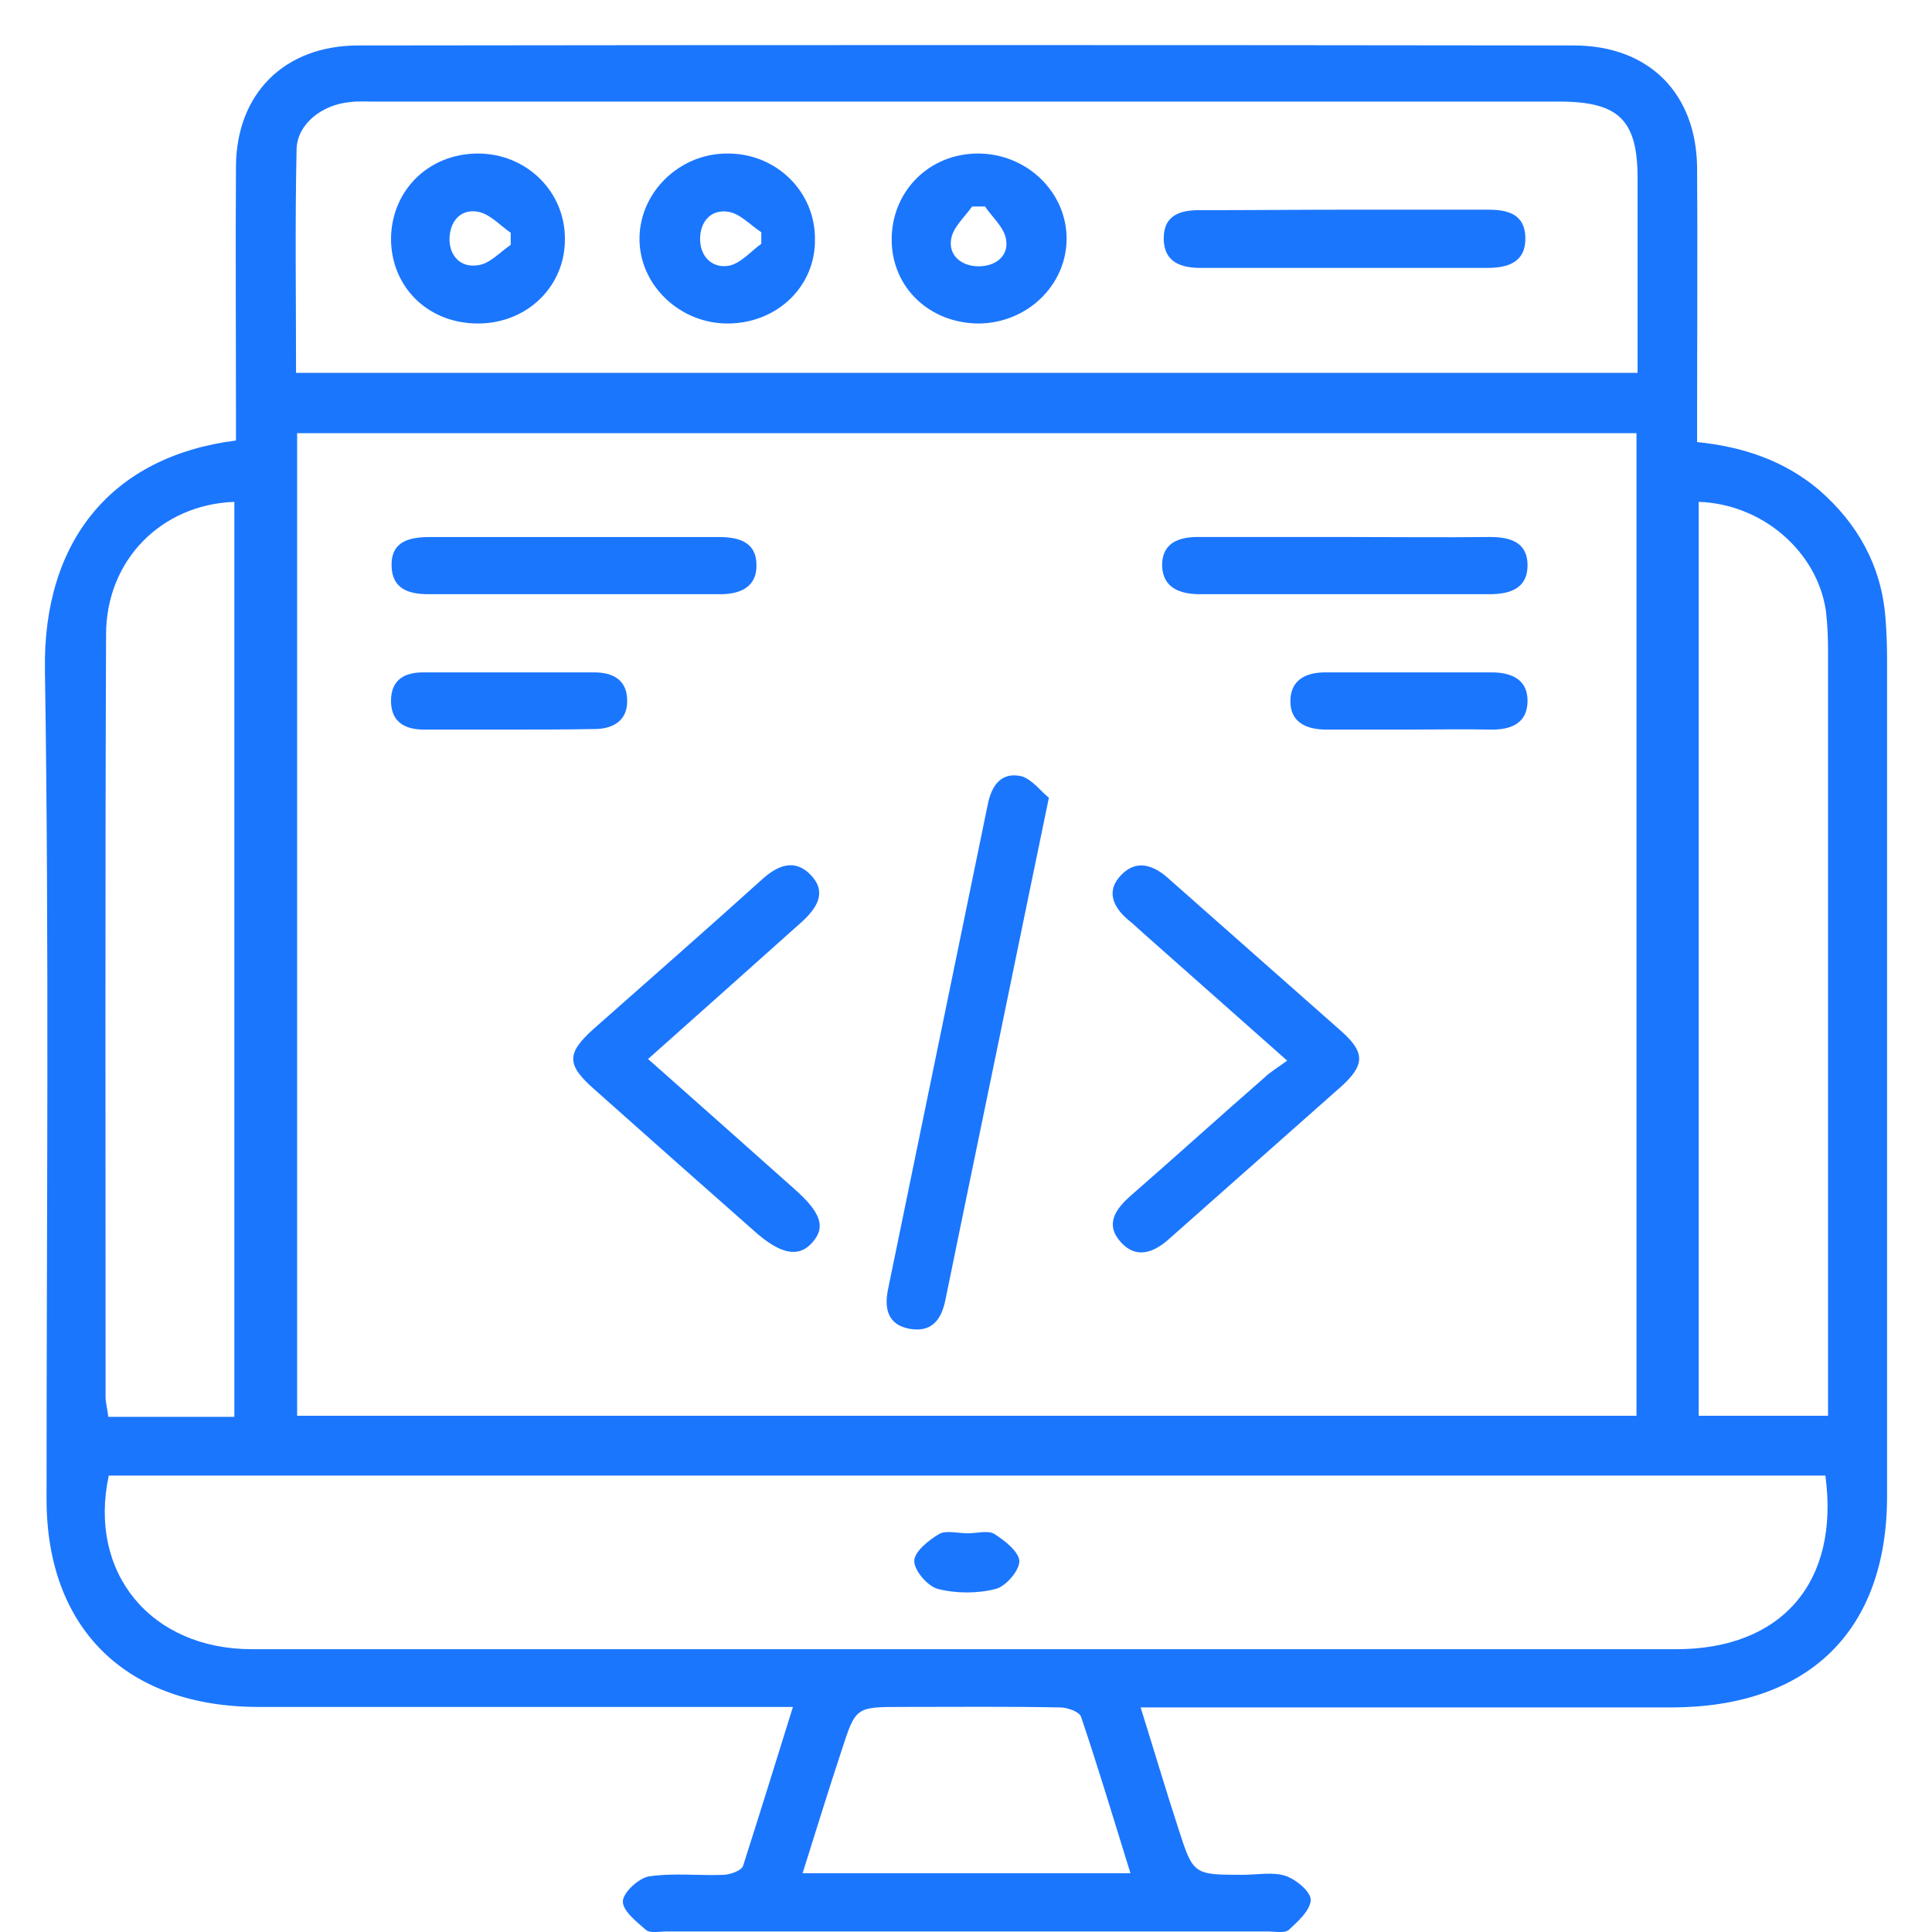 <svg width="43" height="43" viewBox="0 0 43 43" fill="none" xmlns="http://www.w3.org/2000/svg">
<g clip-path="url(#clip0_8426_1659)">
<path d="M17.648 37.991C17.326 37.991 17.099 37.991 16.86 37.991C13.158 37.991 9.456 37.991 5.753 37.991C2.815 37.991 1.036 36.251 1.036 33.367C1.036 27.213 1.096 21.072 1 14.918C0.952 12.034 2.493 10.154 5.252 9.804C5.252 9.606 5.252 9.395 5.252 9.185C5.252 7.352 5.24 5.53 5.252 3.697C5.264 2.086 6.327 1.012 7.975 1.012C16.991 1 26.008 1 35.025 1.012C36.709 1.012 37.76 2.086 37.772 3.744C37.784 5.554 37.772 7.364 37.772 9.173C37.772 9.384 37.772 9.594 37.772 9.839C38.811 9.944 39.719 10.259 40.483 10.902C41.355 11.661 41.869 12.595 41.964 13.739C41.988 14.054 42 14.358 42 14.673C42 20.885 42 27.085 42 33.297C42 36.298 40.256 38.002 37.187 38.002C33.52 38.002 29.866 38.002 26.2 38.002C25.961 38.002 25.722 38.002 25.387 38.002C25.686 38.96 25.949 39.847 26.235 40.723C26.558 41.727 26.57 41.727 27.669 41.727C27.991 41.727 28.325 41.657 28.612 41.751C28.851 41.832 29.173 42.101 29.173 42.288C29.161 42.521 28.887 42.767 28.684 42.953C28.588 43.035 28.373 42.988 28.218 42.988C23.763 42.988 19.297 42.988 14.842 42.988C14.687 42.988 14.472 43.035 14.376 42.953C14.161 42.767 13.851 42.521 13.863 42.311C13.874 42.113 14.221 41.797 14.448 41.762C14.997 41.681 15.558 41.751 16.12 41.727C16.263 41.716 16.502 41.634 16.538 41.529C16.908 40.373 17.266 39.217 17.648 37.991ZM6.613 9.641C6.613 16.962 6.613 24.224 6.613 31.51C16.573 31.51 26.486 31.51 36.423 31.51C36.423 24.201 36.423 16.938 36.423 9.641C26.474 9.641 16.573 9.641 6.613 9.641ZM40.627 32.842C27.872 32.842 15.152 32.842 2.421 32.842C1.955 35.002 3.353 36.706 5.61 36.706C16.179 36.706 26.737 36.706 37.306 36.706C39.647 36.706 40.949 35.224 40.627 32.842ZM36.447 8.298C36.447 6.838 36.447 5.402 36.447 3.966C36.447 2.67 36.029 2.261 34.703 2.261C25.913 2.261 17.111 2.261 8.321 2.261C8.142 2.261 7.963 2.249 7.784 2.273C7.163 2.331 6.613 2.763 6.601 3.324C6.565 4.97 6.589 6.616 6.589 8.298C16.55 8.298 26.474 8.298 36.447 8.298ZM5.216 31.534C5.216 24.715 5.216 17.942 5.216 11.17C3.592 11.229 2.361 12.466 2.361 14.124C2.338 19.776 2.35 25.439 2.35 31.09C2.35 31.23 2.397 31.382 2.409 31.534C3.353 31.534 4.248 31.534 5.216 31.534ZM37.808 11.17C37.808 17.966 37.808 24.726 37.808 31.51C38.764 31.51 39.683 31.51 40.686 31.51C40.686 31.277 40.686 31.067 40.686 30.857C40.686 25.392 40.686 19.927 40.686 14.475C40.686 14.183 40.674 13.891 40.639 13.599C40.447 12.279 39.229 11.217 37.808 11.17ZM17.863 41.692C20.324 41.692 22.7 41.692 25.16 41.692C24.79 40.501 24.444 39.345 24.062 38.213C24.026 38.096 23.751 38.002 23.596 38.002C22.426 37.979 21.255 37.991 20.085 37.991C19.046 37.991 19.046 37.991 18.735 38.948C18.437 39.847 18.162 40.746 17.863 41.692Z" fill="#1B76FE"/>
<path d="M23.345 17.755C23.07 19.075 22.832 20.242 22.593 21.398C22.079 23.909 21.554 26.419 21.04 28.941C20.945 29.397 20.718 29.665 20.228 29.572C19.762 29.479 19.679 29.128 19.762 28.708C20.503 25.112 21.243 21.515 21.984 17.907C22.067 17.487 22.282 17.172 22.736 17.277C22.975 17.347 23.178 17.627 23.345 17.755Z" fill="#1B76FE"/>
<path d="M14.424 23.57C15.534 24.551 16.609 25.509 17.672 26.455C18.281 26.992 18.389 27.319 18.066 27.669C17.768 27.996 17.362 27.914 16.788 27.4C15.594 26.349 14.4 25.287 13.218 24.236C12.608 23.699 12.608 23.442 13.206 22.905C14.46 21.796 15.714 20.698 16.956 19.577C17.302 19.262 17.684 19.099 18.043 19.472C18.413 19.857 18.186 20.208 17.84 20.523C16.729 21.515 15.594 22.531 14.424 23.57Z" fill="#1B76FE"/>
<path d="M28.648 23.606C27.525 22.613 26.498 21.702 25.471 20.792C25.352 20.687 25.244 20.581 25.113 20.476C24.766 20.184 24.611 19.823 24.957 19.472C25.292 19.122 25.674 19.25 26.008 19.554C27.286 20.687 28.576 21.819 29.854 22.952C30.392 23.43 30.38 23.711 29.83 24.201C28.564 25.322 27.298 26.443 26.032 27.564C25.686 27.879 25.292 28.031 24.945 27.646C24.587 27.249 24.826 26.91 25.172 26.607C26.164 25.742 27.143 24.855 28.134 23.991C28.278 23.851 28.445 23.758 28.648 23.606Z" fill="#1B76FE"/>
<path d="M29.997 11.952C31.048 11.952 32.099 11.964 33.162 11.952C33.616 11.952 33.986 12.069 33.998 12.559C34.01 13.085 33.628 13.225 33.15 13.225C31.001 13.225 28.863 13.225 26.713 13.225C26.259 13.225 25.889 13.085 25.865 12.606C25.853 12.081 26.235 11.941 26.713 11.952C27.812 11.952 28.899 11.952 29.997 11.952Z" fill="#1B76FE"/>
<path d="M12.788 11.953C13.863 11.953 14.937 11.953 16.012 11.953C16.466 11.953 16.836 12.081 16.836 12.572C16.848 13.062 16.478 13.225 16.036 13.225C13.874 13.225 11.701 13.225 9.539 13.225C9.097 13.225 8.727 13.109 8.715 12.595C8.703 12.046 9.109 11.953 9.575 11.953C10.65 11.953 11.725 11.953 12.788 11.953Z" fill="#1B76FE"/>
<path d="M31.371 16.238C30.75 16.238 30.141 16.238 29.52 16.238C29.054 16.238 28.707 16.062 28.72 15.584C28.731 15.14 29.054 14.965 29.496 14.965C30.726 14.965 31.956 14.965 33.198 14.965C33.664 14.965 34.01 15.14 33.998 15.619C33.986 16.109 33.616 16.249 33.162 16.238C32.565 16.226 31.968 16.238 31.371 16.238Z" fill="#1B76FE"/>
<path d="M11.342 16.238C10.71 16.238 10.077 16.238 9.432 16.238C8.99 16.238 8.691 16.051 8.703 15.572C8.715 15.128 9.002 14.965 9.42 14.965C10.686 14.965 11.964 14.965 13.229 14.965C13.648 14.965 13.946 15.14 13.958 15.56C13.982 16.016 13.671 16.226 13.229 16.226C12.62 16.238 11.988 16.238 11.342 16.238Z" fill="#1B76FE"/>
<path d="M21.542 34.126C21.745 34.126 21.984 34.056 22.127 34.138C22.366 34.29 22.676 34.535 22.688 34.745C22.688 34.955 22.39 35.305 22.163 35.364C21.757 35.469 21.279 35.469 20.873 35.364C20.646 35.305 20.348 34.955 20.348 34.745C20.348 34.535 20.67 34.278 20.909 34.138C21.064 34.056 21.327 34.126 21.542 34.126Z" fill="#1B76FE"/>
<path d="M21.793 7.2C20.694 7.2 19.858 6.406 19.846 5.355C19.834 4.269 20.67 3.417 21.769 3.417C22.855 3.417 23.751 4.281 23.739 5.332C23.727 6.359 22.855 7.188 21.793 7.2ZM21.924 4.596C21.828 4.596 21.733 4.596 21.637 4.596C21.47 4.83 21.219 5.052 21.172 5.309C21.1 5.682 21.398 5.927 21.781 5.927C22.163 5.927 22.461 5.694 22.39 5.32C22.342 5.052 22.079 4.83 21.924 4.596Z" fill="#1B76FE"/>
<path d="M16.215 7.2C15.128 7.212 14.221 6.336 14.233 5.297C14.245 4.269 15.128 3.417 16.179 3.417C17.278 3.405 18.15 4.269 18.138 5.332C18.15 6.371 17.302 7.189 16.215 7.2ZM16.944 5.425C16.944 5.344 16.944 5.25 16.944 5.169C16.693 5.005 16.466 4.748 16.203 4.713C15.821 4.655 15.582 4.935 15.582 5.32C15.582 5.706 15.845 5.974 16.215 5.916C16.478 5.869 16.705 5.601 16.944 5.425Z" fill="#1B76FE"/>
<path d="M10.662 7.2C9.551 7.212 8.727 6.418 8.703 5.355C8.691 4.258 9.527 3.417 10.638 3.417C11.713 3.417 12.573 4.258 12.573 5.309C12.585 6.359 11.749 7.188 10.662 7.2ZM11.367 5.449C11.367 5.355 11.367 5.262 11.367 5.18C11.128 5.017 10.901 4.76 10.638 4.713C10.256 4.643 10.017 4.923 10.005 5.297C9.993 5.682 10.244 5.962 10.626 5.904C10.889 5.881 11.128 5.612 11.367 5.449Z" fill="#1B76FE"/>
<path d="M29.974 4.667C31.024 4.667 32.075 4.667 33.126 4.667C33.568 4.667 33.938 4.772 33.95 5.285C33.962 5.834 33.568 5.963 33.102 5.963C30.977 5.963 28.851 5.963 26.725 5.963C26.283 5.963 25.913 5.834 25.901 5.332C25.889 4.783 26.271 4.667 26.749 4.678C27.824 4.678 28.899 4.667 29.974 4.667Z" fill="#1B76FE"/>
</g>
<defs>
<clipPath id="clip0_8426_1659">
<rect width="41" height="42" fill="white" transform="translate(1 1)"/>
</clipPath>
</defs>
</svg>
